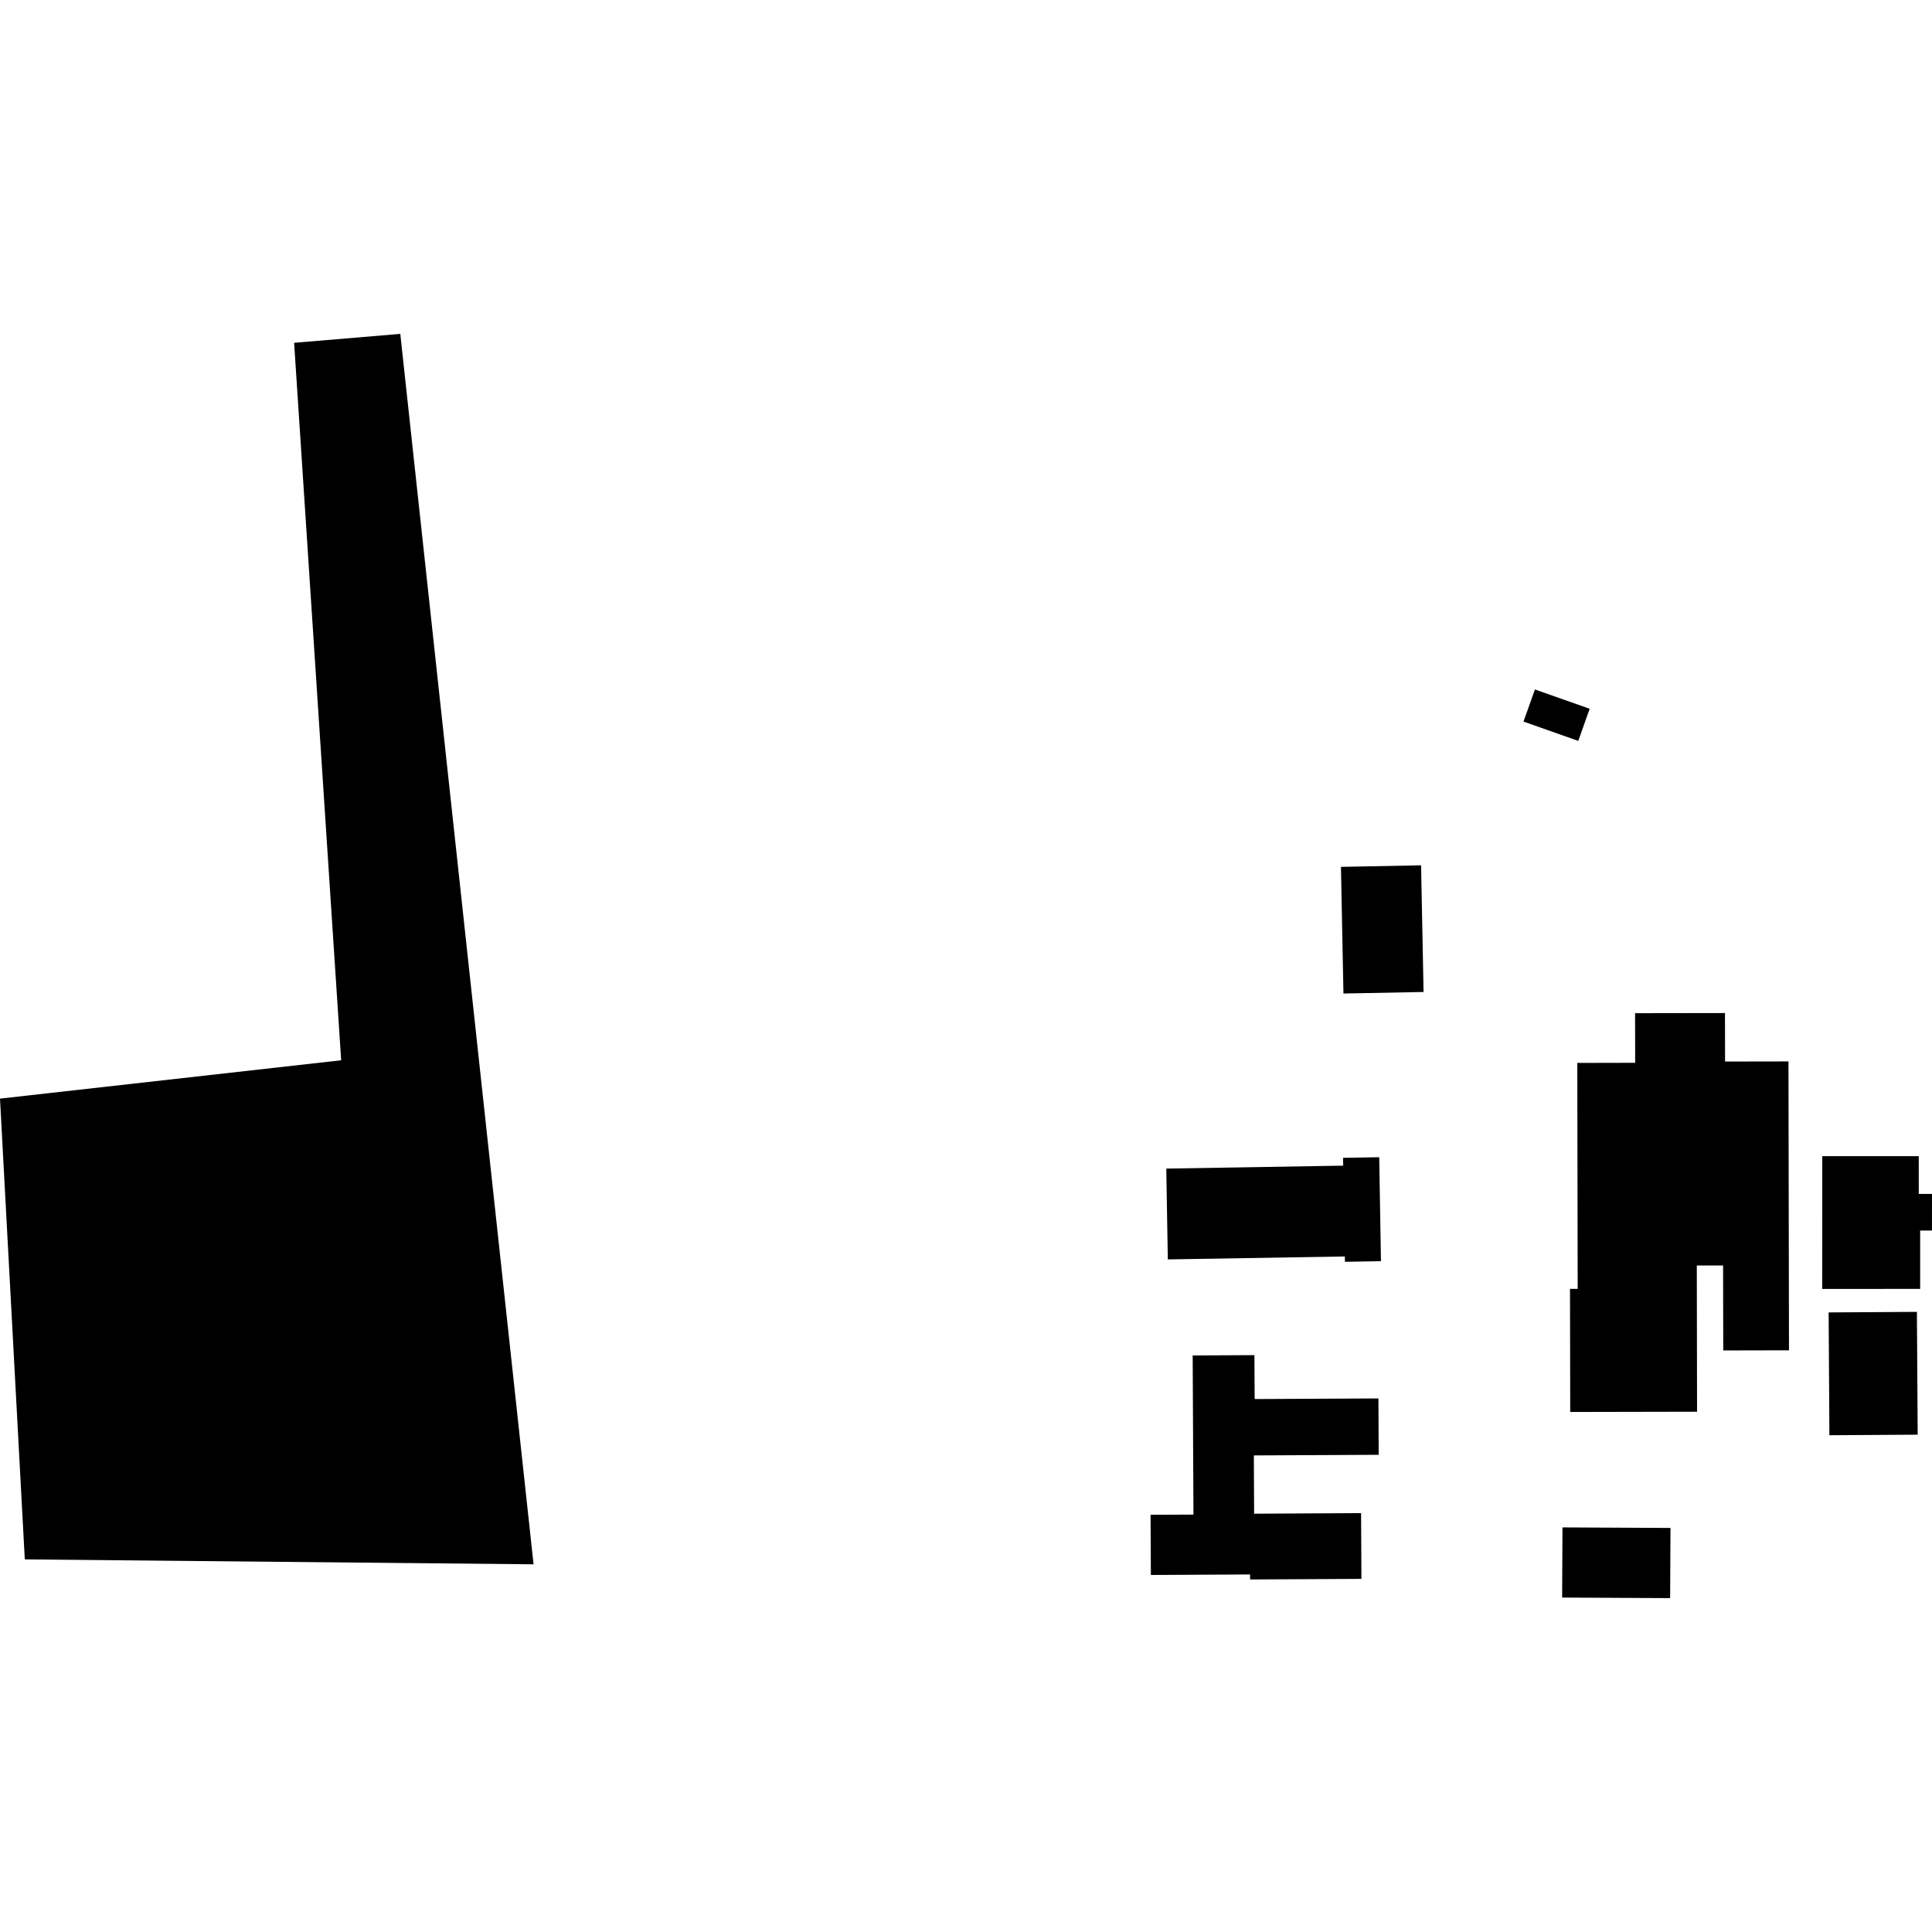 <?xml version="1.0" encoding="utf-8" standalone="no"?>
<!DOCTYPE svg PUBLIC "-//W3C//DTD SVG 1.1//EN"
  "http://www.w3.org/Graphics/SVG/1.1/DTD/svg11.dtd">
<!-- Created with matplotlib (https://matplotlib.org/) -->
<svg height="288pt" version="1.1" viewBox="0 0 288 288" width="288pt" xmlns="http://www.w3.org/2000/svg" xmlns:xlink="http://www.w3.org/1999/xlink">
 <defs>
  <style type="text/css">
*{stroke-linecap:butt;stroke-linejoin:round;}
  </style>
 </defs>
 <g id="figure_1">
  <g id="patch_1">
   <path d="M 0 288 
L 288 288 
L 288 0 
L 0 0 
z
" style="fill:none;opacity:0;"/>
  </g>
  <g id="axes_1">
   <g id="PatchCollection_1">
    <path clip-path="url(#p6f115007c1)" d="M 235.124 158.449 
L 243.752 158.43 
L 243.738 151.035 
L 257.14 151.014 
L 257.152 158.241 
L 266.604 158.225 
L 266.681 201.289 
L 256.882 201.31 
L 256.858 188.64 
L 252.939 188.644 
L 252.978 210.442 
L 234.07 210.481 
L 234.038 192.134 
L 235.182 192.133 
L 235.124 158.449 
"/>
    <path clip-path="url(#p6f115007c1)" d="M 271.641 172.349 
L 286.024 172.348 
L 286.027 177.98 
L 288 177.98 
L 287.995 183.437 
L 286.234 183.433 
L 286.234 192.133 
L 271.634 192.137 
L 271.641 172.349 
"/>
    <path clip-path="url(#p6f115007c1)" d="M 272.591 195.641 
L 285.75 195.558 
L 285.866 213.865 
L 272.707 213.948 
L 272.591 195.641 
"/>
    <path clip-path="url(#p6f115007c1)" d="M 228.811 102.78 
L 236.97 105.654 
L 235.269 110.444 
L 227.104 107.564 
L 228.811 102.78 
"/>
    <path clip-path="url(#p6f115007c1)" d="M 211.838 128.992 
L 212.209 147.873 
L 200.266 148.102 
L 199.894 129.221 
L 211.838 128.992 
"/>
    <path clip-path="url(#p6f115007c1)" d="M 173.856 174.2 
L 200.227 173.762 
L 200.207 172.594 
L 205.597 172.506 
L 205.857 188.002 
L 200.483 188.096 
L 200.473 187.299 
L 174.085 187.737 
L 173.856 174.2 
"/>
    <path clip-path="url(#p6f115007c1)" d="M 177.79 202.054 
L 186.993 202.008 
L 187.029 208.554 
L 205.478 208.463 
L 205.521 216.864 
L 186.909 216.957 
L 186.95 225.644 
L 202.894 225.558 
L 202.945 235.361 
L 186.347 235.448 
L 186.343 234.702 
L 171.559 234.779 
L 171.514 225.807 
L 177.906 225.778 
L 177.79 202.054 
"/>
    <path clip-path="url(#p6f115007c1)" d="M 232.917 227.688 
L 249.016 227.769 
L 248.964 238.228 
L 232.865 238.147 
L 232.917 227.688 
"/>
    <path clip-path="url(#p6f115007c1)" d="M 3.696 232.454 
L 79.536 233.188 
L 71.372 157.8 
L 59.671 49.772 
L 43.844 51.101 
L 50.857 158.053 
L 0 163.77 
L 3.696 232.454 
"/>
   </g>
  </g>
 </g>
 <defs>
  <clipPath id="p6f115007c1">
   <rect height="188.456" width="288" x="0" y="49.772"/>
  </clipPath>
 </defs>
</svg>
